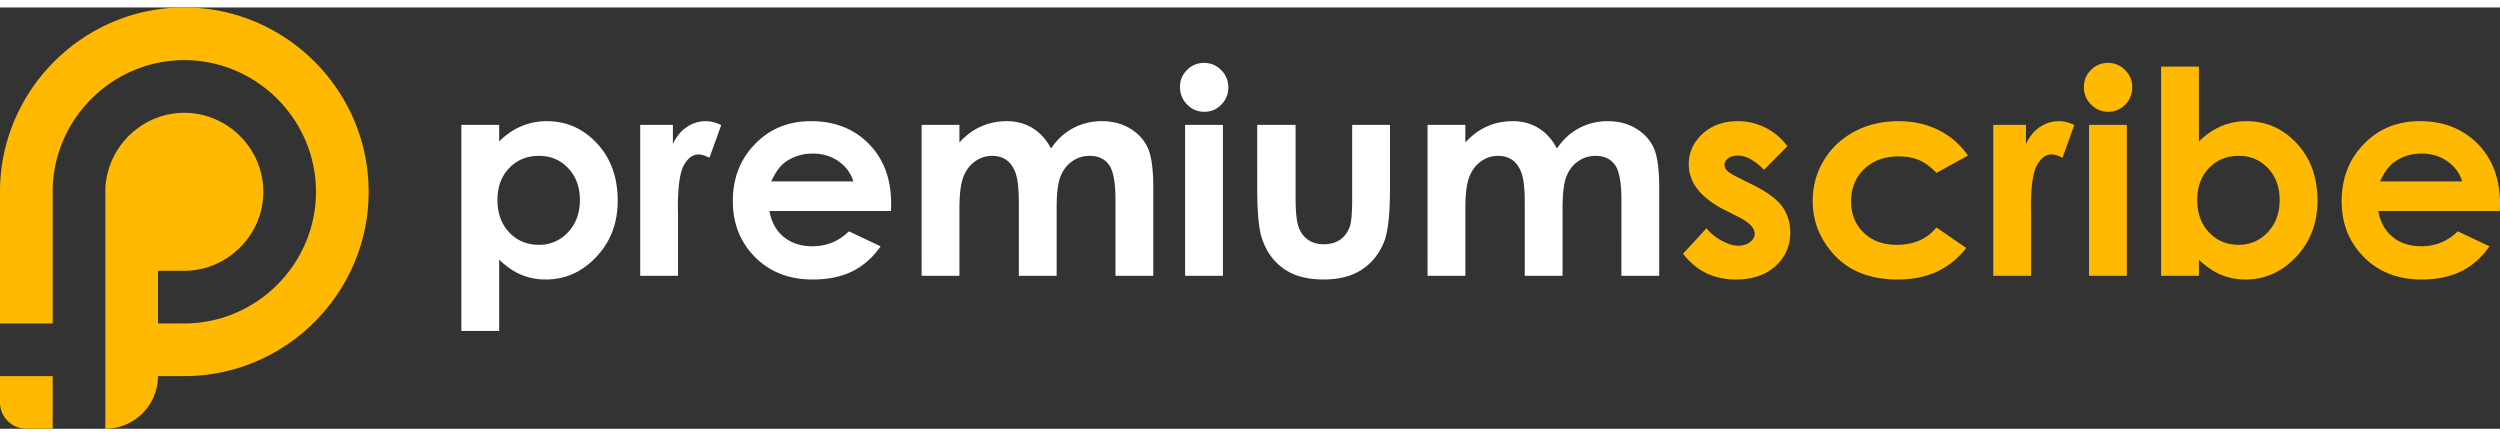 <svg xmlns="http://www.w3.org/2000/svg" width="371.127" height="64.759" viewBox="1 1 276.345 46.569"><rect x="1" y="1" width="276.345" height="46.569" fill="#333333" stroke="none"/><path d="M12.643 47.569a5.84 5.84 0 0 0 5.821-5.821h2.91c11.206 0 20.375-9.168 20.375-20.374S32.58 1 21.374 1 1 10.168 1 21.374v14.553h5.821V21.374c0-7.993 6.561-14.553 14.553-14.553s14.553 6.56 14.553 14.553-6.56 14.553-14.553 14.553h-2.91v-5.821h2.91c4.78 0 8.732-3.952 8.732-8.732s-3.952-8.732-8.732-8.732-8.731 3.953-8.731 8.732v5.745zm-5.822 0H3.911A2.92 2.92 0 0 1 1 44.659v-2.91h5.821z" fill="#ffb900" fill-rule="evenodd"/><path d="M56.176 13.977v1.833c.754-.744 1.571-1.309 2.451-1.681s1.823-.56 2.823-.56c2.173 0 4.022.822 5.546 2.461 1.524 1.644 2.283 3.75 2.283 6.321 0 2.477-.786 4.551-2.362 6.216-1.571 1.671-3.436 2.503-5.593 2.503a6.99 6.99 0 0 1-2.681-.513c-.827-.34-1.65-.901-2.467-1.681v7.881h-4.179v-22.78zm4.389 3.425c-1.314 0-2.409.45-3.273 1.346s-1.304 2.073-1.304 3.524c0 1.482.435 2.681 1.304 3.592.864.917 1.959 1.372 3.273 1.372a4.26 4.26 0 0 0 3.226-1.393c.875-.932 1.309-2.116 1.309-3.556 0-1.43-.429-2.603-1.288-3.514-.853-.916-1.937-1.372-3.247-1.372zm11.201-3.425h3.614v2.121c.388-.827.901-1.456 1.54-1.885a3.72 3.72 0 0 1 2.105-.644c.539 0 1.105.142 1.697.429l-1.299 3.614c-.487-.246-.89-.367-1.204-.367-.639 0-1.183.398-1.623 1.194-.445.796-.665 2.356-.665 4.682l.016.812v6.729h-4.179zm27.724 9.521H86.058c.194 1.189.712 2.136 1.55 2.844.838.702 1.911 1.053 3.21 1.053 1.561 0 2.896-.55 4.017-1.65l3.509 1.66c-.874 1.246-1.927 2.168-3.147 2.77-1.225.597-2.676.895-4.357.895-2.608 0-4.734-.822-6.373-2.472-1.639-1.644-2.461-3.708-2.461-6.185 0-2.54.822-4.651 2.461-6.326 1.639-1.681 3.692-2.519 6.169-2.519 2.623 0 4.76.838 6.405 2.509s2.466 3.88 2.466 6.63zm-4.163-3.268c-.278-.911-.822-1.655-1.634-2.226-.817-.571-1.76-.854-2.839-.854-1.168 0-2.189.319-3.074.963-.55.398-1.063 1.105-1.534 2.116zm7.546-6.253h4.179v1.948c.717-.791 1.513-1.383 2.393-1.77.875-.393 1.833-.587 2.87-.587 1.042 0 1.99.257 2.828.77.843.513 1.519 1.267 2.032 2.252.665-.984 1.482-1.739 2.451-2.252s2.032-.77 3.179-.77c1.189 0 2.236.278 3.137.827.906.55 1.55 1.273 1.948 2.158.393.89.592 2.335.592 4.336v9.772h-4.179V22.23c0-1.885-.236-3.163-.712-3.828s-1.194-1-2.142-1c-.728 0-1.377.204-1.948.613-.576.403-1.005.969-1.283 1.686s-.419 1.869-.419 3.462v7.499h-4.179v-8.049c0-1.487-.11-2.566-.335-3.231-.22-.67-.555-1.162-.995-1.492-.445-.325-.984-.487-1.613-.487a3.18 3.18 0 0 0-1.911.618c-.576.414-1 .99-1.288 1.733-.283.744-.424 1.917-.424 3.514v7.395h-4.179zm31.227-6.85a2.56 2.56 0 0 1 1.885.796 2.61 2.61 0 0 1 .791 1.922c0 .744-.262 1.377-.78 1.901s-1.142.785-1.87.785c-.744 0-1.377-.267-1.901-.801s-.791-1.184-.791-1.948c0-.733.262-1.356.78-1.875a2.57 2.57 0 0 1 1.885-.78zm-2.1 6.85h4.179v16.685h-4.179zm7.97 0h4.242v8.023c0 1.561.11 2.645.325 3.252s.56 1.079 1.037 1.419 1.068.503 1.765.503 1.294-.168 1.781-.497.849-.817 1.084-1.461c.173-.482.262-1.508.262-3.079v-8.159h4.179v7.059c0 2.912-.23 4.902-.691 5.975-.56 1.309-1.393 2.31-2.488 3.011-1.094.696-2.487 1.047-4.174 1.047-1.833 0-3.31-.409-4.441-1.225s-1.927-1.953-2.388-3.414c-.33-1.011-.492-2.849-.492-5.515zm18.827 0h4.179v1.948c.717-.791 1.513-1.383 2.393-1.77.875-.393 1.833-.587 2.87-.587 1.042 0 1.99.257 2.828.77.843.513 1.519 1.267 2.032 2.252.665-.984 1.482-1.739 2.451-2.252s2.032-.77 3.179-.77c1.189 0 2.236.278 3.137.827s1.55 1.273 1.948 2.158c.393.89.592 2.335.592 4.336v9.772h-4.179V22.23c0-1.885-.236-3.163-.712-3.828s-1.194-1-2.142-1c-.728 0-1.377.204-1.948.613-.576.403-1.005.969-1.283 1.686s-.419 1.869-.419 3.462v7.499h-4.179v-8.049c0-1.487-.11-2.566-.335-3.231-.22-.67-.555-1.162-.995-1.492-.445-.325-.984-.487-1.613-.487a3.18 3.18 0 0 0-1.911.618c-.576.414-1 .99-1.288 1.733-.283.744-.424 1.917-.424 3.514v7.395h-4.179z" fill="#ffffff"/><path d="M198.577 16.338l-2.587 2.603c-1.047-1.047-2.001-1.571-2.859-1.571-.466 0-.833.1-1.1.299s-.398.445-.398.738c0 .225.084.429.252.618s.586.445 1.251.775l1.529.765c1.613.791 2.723 1.602 3.325 2.425.602.828.9 1.791.9 2.901 0 1.477-.544 2.713-1.634 3.697-1.089.99-2.55 1.482-4.383 1.482-2.43 0-4.378-.948-5.829-2.849l2.582-2.807a5.93 5.93 0 0 0 1.733 1.388c.66.351 1.246.529 1.76.529.55 0 1-.131 1.335-.398s.508-.571.508-.916c0-.644-.607-1.273-1.828-1.88l-1.409-.707c-2.702-1.356-4.053-3.053-4.053-5.09 0-1.315.508-2.441 1.524-3.373s2.315-1.398 3.896-1.398a6.77 6.77 0 0 1 3.058.718c.953.477 1.76 1.163 2.425 2.053zm19.952 1.032l-3.482 1.917c-.655-.686-1.299-1.157-1.938-1.424s-1.388-.398-2.246-.398c-1.566 0-2.833.466-3.797 1.393-.969.932-1.451 2.121-1.451 3.577 0 1.414.466 2.566 1.393 3.461.932.896 2.152 1.341 3.666 1.341 1.87 0 3.326-.639 4.373-1.917l3.294 2.262c-1.791 2.325-4.315 3.488-7.578 3.488-2.938 0-5.237-.869-6.897-2.603s-2.493-3.76-2.493-6.085c0-1.613.403-3.095 1.21-4.452.812-1.356 1.938-2.424 3.388-3.199 1.445-.775 3.064-1.163 4.855-1.163 1.66 0 3.147.33 4.467.99s2.398 1.597 3.236 2.812zm2.802-3.394h3.614v2.121c.387-.827.901-1.456 1.54-1.885a3.72 3.72 0 0 1 2.105-.644c.539 0 1.105.142 1.697.429l-1.299 3.614c-.487-.246-.89-.367-1.204-.367-.639 0-1.184.398-1.623 1.194-.445.796-.665 2.356-.665 4.682l.016.812v6.729h-4.179zm12.684-6.85a2.56 2.56 0 0 1 1.885.796 2.61 2.61 0 0 1 .791 1.922c0 .744-.262 1.377-.78 1.901s-1.142.785-1.869.785c-.744 0-1.377-.267-1.901-.801a2.66 2.66 0 0 1-.791-1.948c0-.733.262-1.356.78-1.875a2.57 2.57 0 0 1 1.885-.78zm-2.1 6.85h4.179v16.685h-4.179zm12.149-6.441v8.285c.754-.749 1.571-1.314 2.451-1.691.88-.372 1.823-.56 2.823-.56 2.173 0 4.022.822 5.546 2.461 1.524 1.644 2.283 3.75 2.283 6.321 0 2.477-.786 4.551-2.362 6.216-1.571 1.671-3.436 2.503-5.593 2.503a6.99 6.99 0 0 1-2.681-.513c-.827-.34-1.65-.896-2.467-1.671v1.775h-4.179V7.535zm4.389 9.866c-1.314 0-2.409.45-3.273 1.346s-1.304 2.073-1.304 3.524c0 1.482.435 2.681 1.304 3.592.864.917 1.959 1.372 3.273 1.372 1.278 0 2.351-.466 3.226-1.393.875-.932 1.309-2.116 1.309-3.556 0-1.43-.429-2.603-1.288-3.514-.853-.916-1.937-1.372-3.247-1.372zm28.876 6.096h-13.433c.194 1.189.712 2.136 1.55 2.844.838.702 1.911 1.053 3.21 1.053 1.561 0 2.896-.55 4.017-1.65l3.509 1.66c-.874 1.246-1.927 2.168-3.147 2.77-1.225.597-2.676.895-4.357.895-2.608 0-4.734-.822-6.373-2.472-1.639-1.644-2.461-3.708-2.461-6.185 0-2.54.822-4.651 2.461-6.326 1.639-1.681 3.692-2.519 6.169-2.519 2.624 0 4.76.838 6.405 2.509s2.466 3.88 2.466 6.63zm-4.163-3.268c-.278-.911-.822-1.655-1.634-2.226-.817-.571-1.76-.854-2.839-.854-1.168 0-2.189.319-3.074.963-.55.398-1.063 1.105-1.534 2.116z" fill="#ffb900"/></svg>